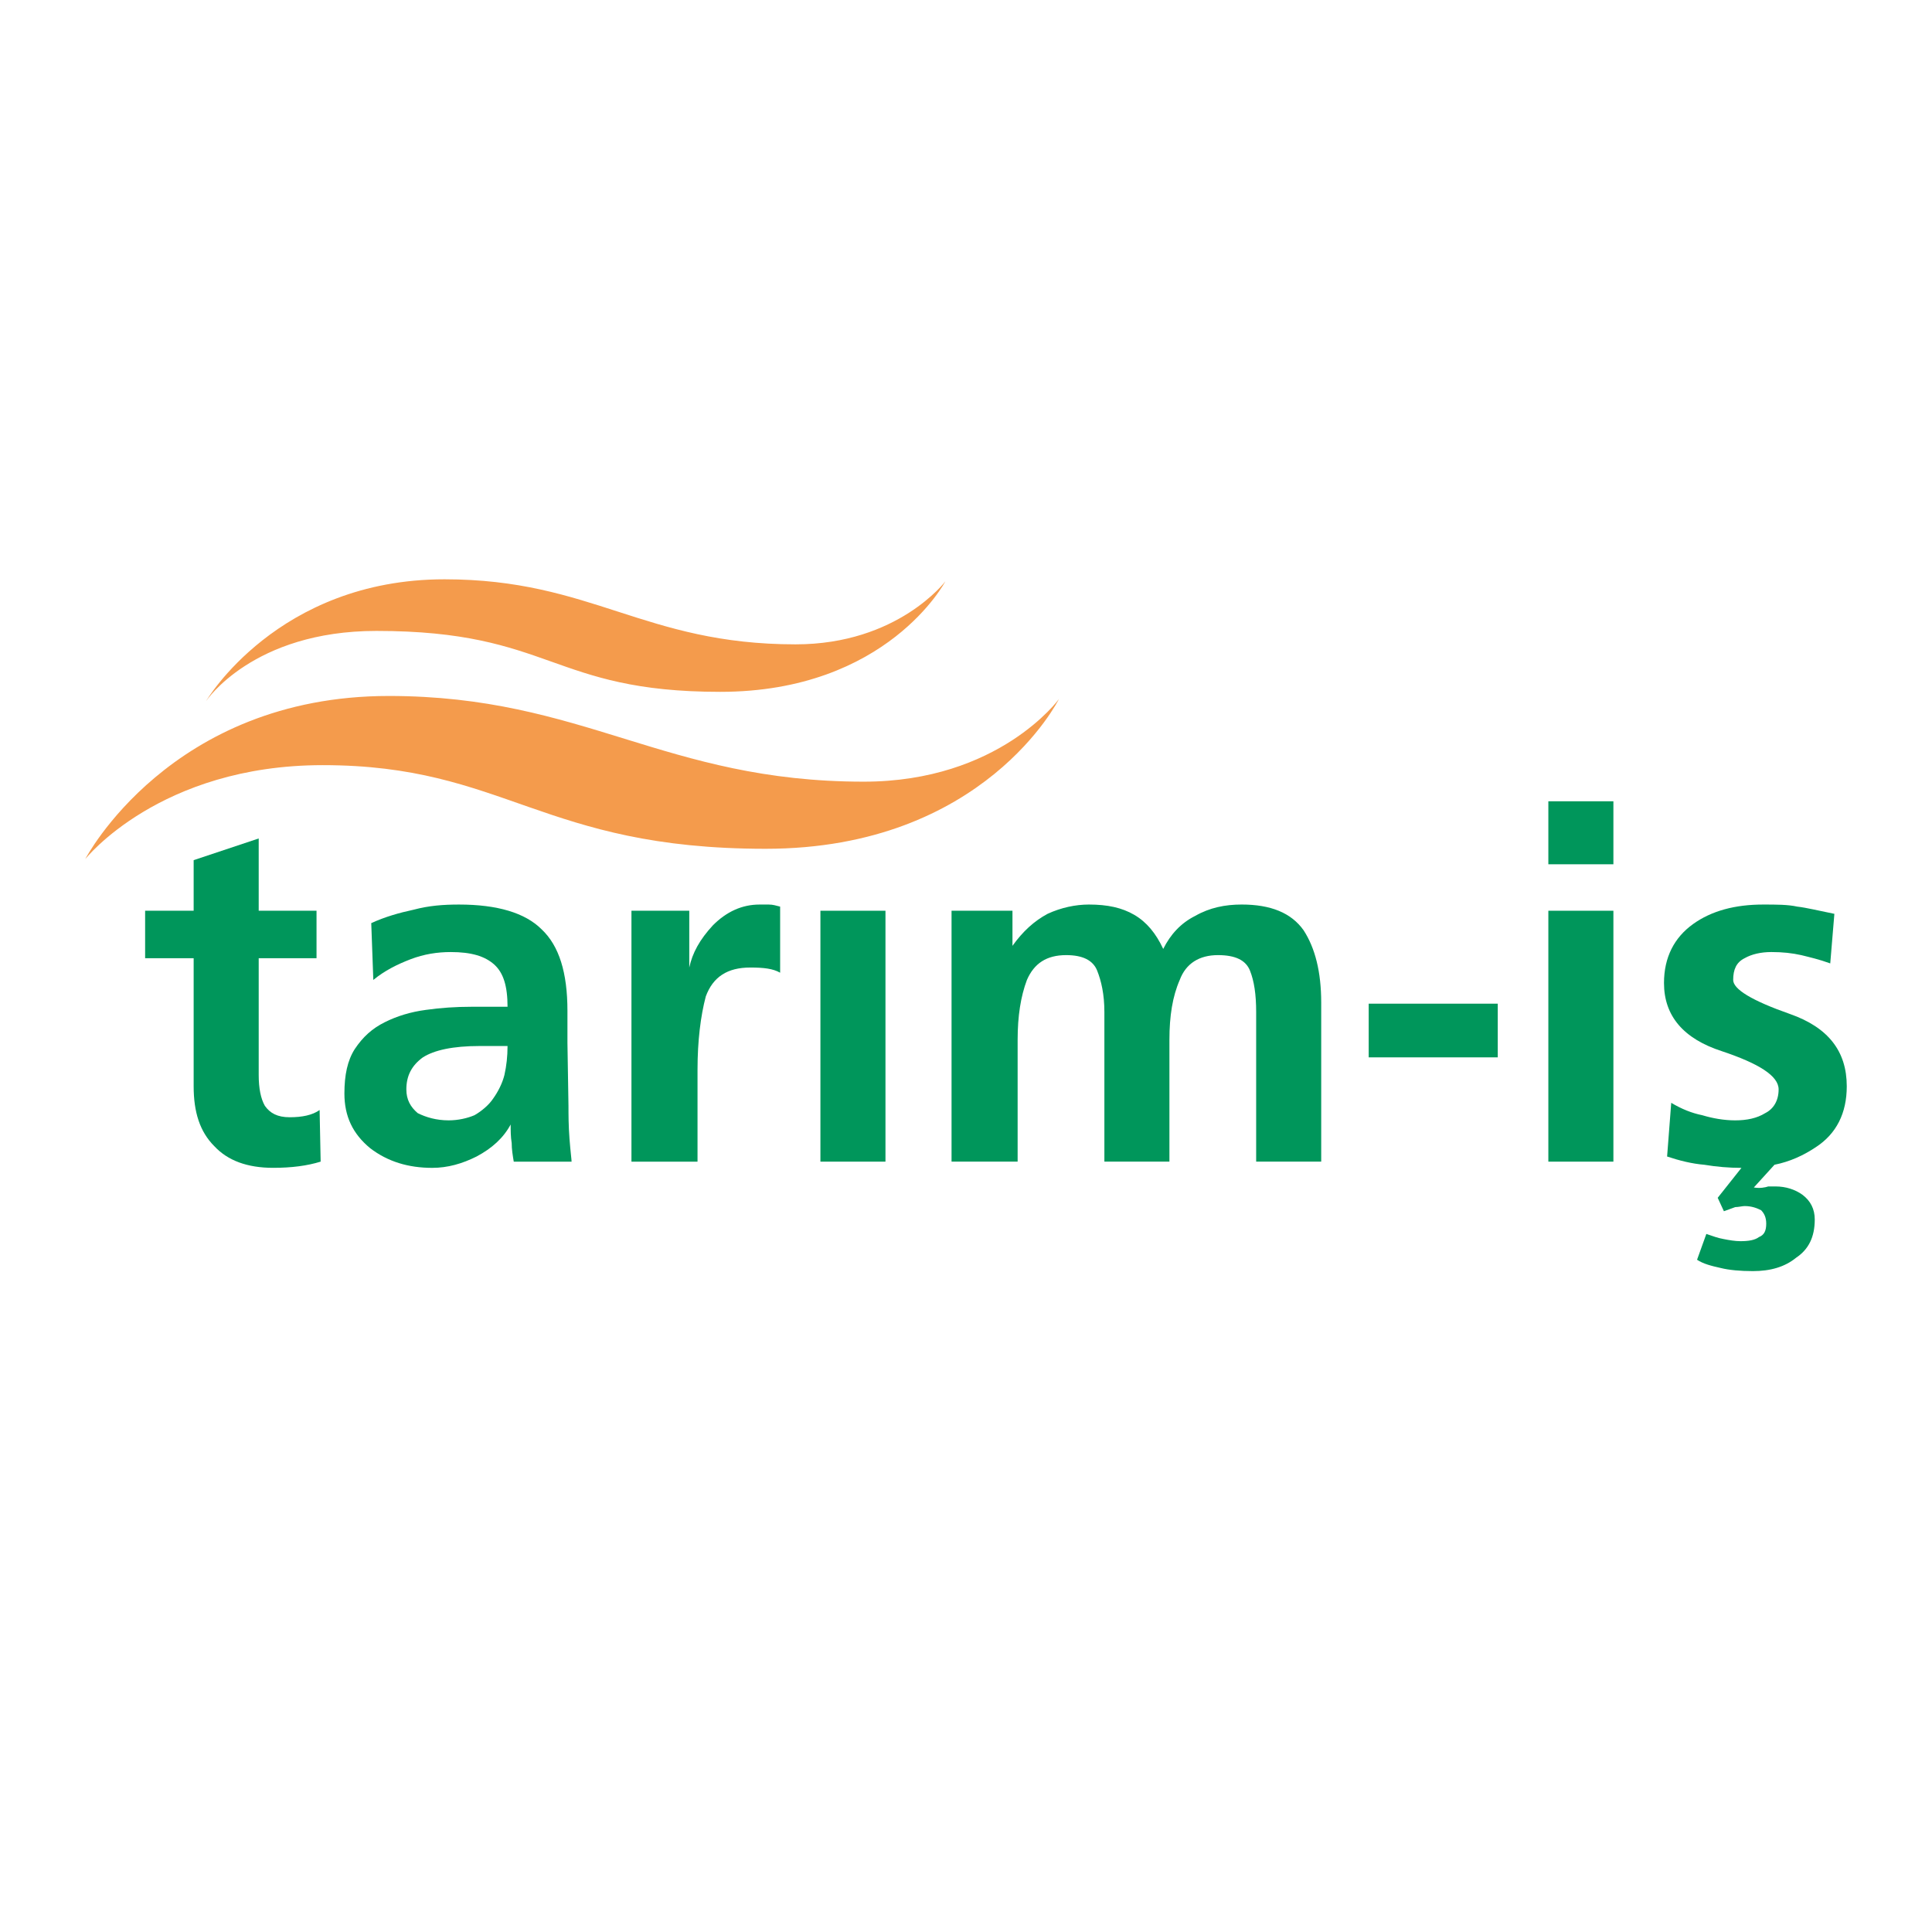 <?xml version="1.0" encoding="utf-8"?>
<!-- Generator: Adobe Illustrator 13.0.0, SVG Export Plug-In . SVG Version: 6.00 Build 14948)  -->
<!DOCTYPE svg PUBLIC "-//W3C//DTD SVG 1.0//EN" "http://www.w3.org/TR/2001/REC-SVG-20010904/DTD/svg10.dtd">
<svg version="1.0" id="Layer_1" xmlns="http://www.w3.org/2000/svg" xmlns:xlink="http://www.w3.org/1999/xlink" x="0px" y="0px"
	 width="192.756px" height="192.756px" viewBox="0 0 192.756 192.756" enable-background="new 0 0 192.756 192.756"
	 xml:space="preserve">
<g>
	<polygon fill-rule="evenodd" clip-rule="evenodd" fill="#FFFFFF" points="0,0 192.756,0 192.756,192.756 0,192.756 0,0 	"/>
	<path fill-rule="evenodd" clip-rule="evenodd" fill="#00965B" d="M19.321,108.378V95.604h-4.842v-4.739h4.842v-5.048l6.49-2.164
		v7.211h5.769v4.739h-5.769v11.641c0,1.339,0.206,2.369,0.618,3.09c0.515,0.722,1.236,1.134,2.472,1.134s2.267-0.206,2.987-0.721
		l0.103,5.15c-1.339,0.412-2.884,0.618-4.739,0.618c-2.575,0-4.533-0.721-5.872-2.163C19.939,112.911,19.321,110.954,19.321,108.378
		L19.321,108.378z"/>
	<path fill-rule="evenodd" clip-rule="evenodd" fill="#00965B" d="M37.246,97.768l-0.206-5.667c1.339-0.618,2.782-1.03,4.224-1.339
		c1.545-0.412,2.987-0.515,4.533-0.515c3.812,0,6.593,0.824,8.241,2.473c1.751,1.648,2.576,4.327,2.576,8.138v3.194l0.103,6.283
		c0,0.825,0,1.958,0.103,3.297c0.104,1.339,0.207,2.061,0.207,2.267h-5.769c-0.103-0.618-0.206-1.236-0.206-1.854
		c-0.103-0.618-0.103-1.236-0.103-1.854c-0.721,1.34-1.854,2.37-3.4,3.194c-1.442,0.721-2.884,1.133-4.43,1.133
		c-2.369,0-4.43-0.618-6.181-1.957c-1.751-1.442-2.576-3.194-2.576-5.46c0-1.854,0.309-3.297,1.03-4.43
		c0.824-1.236,1.751-2.061,2.987-2.679c1.236-0.618,2.576-1.03,4.121-1.236c1.442-0.206,2.987-0.31,4.532-0.31h3.606
		c0-2.06-0.412-3.398-1.339-4.223c-0.927-0.824-2.267-1.236-4.327-1.236c-1.339,0-2.678,0.206-4.018,0.721
		S38.379,96.84,37.246,97.768L37.246,97.768z M40.542,108.688c0,1.03,0.412,1.751,1.133,2.369c0.824,0.412,1.854,0.721,3.09,0.721
		c0.927,0,1.854-0.206,2.576-0.515c0.721-0.412,1.442-1.03,1.854-1.648c0.515-0.721,0.927-1.545,1.133-2.369
		c0.206-0.927,0.309-1.854,0.309-2.885h-2.781c-2.679,0-4.533,0.412-5.667,1.133C41.058,106.318,40.542,107.348,40.542,108.688
		L40.542,108.688z"/>
	<path fill-rule="evenodd" clip-rule="evenodd" fill="#00965B" d="M63,115.898V90.865h5.769v5.666
		c0.309-1.442,1.03-2.781,2.369-4.224c1.339-1.339,2.884-2.06,4.636-2.06c0.309,0,0.618,0,0.927,0c0.412,0,0.721,0.103,1.133,0.206
		v6.594c-0.721-0.413-1.648-0.516-2.988-0.516c-2.266,0-3.708,0.927-4.43,2.884c-0.515,1.958-0.824,4.43-0.824,7.314v9.169H63
		L63,115.898z"/>
	<polygon fill-rule="evenodd" clip-rule="evenodd" fill="#00965B" points="88.343,115.898 81.853,115.898 81.853,90.865 
		88.343,90.865 88.343,115.898 	"/>
	<path fill-rule="evenodd" clip-rule="evenodd" fill="#00965B" d="M94.936,115.898V90.865h6.078v3.502
		c1.03-1.442,2.163-2.473,3.503-3.194c1.339-0.618,2.781-0.927,4.12-0.927c1.854,0,3.297,0.309,4.533,1.03s2.163,1.854,2.885,3.399
		c0.721-1.442,1.751-2.576,3.193-3.297c1.442-0.824,2.987-1.133,4.636-1.133c2.885,0,4.944,0.824,6.181,2.575
		c1.134,1.751,1.752,4.121,1.752,7.212v15.864h-6.49v-14.938c0-1.752-0.206-3.091-0.618-4.121c-0.412-1.031-1.442-1.545-3.194-1.545
		c-1.854,0-3.193,0.824-3.811,2.473c-0.722,1.647-1.031,3.605-1.031,5.975v12.156h-6.489v-14.938c0-1.752-0.31-3.091-0.722-4.121
		c-0.412-1.031-1.442-1.545-3.09-1.545c-1.958,0-3.194,0.824-3.915,2.473c-0.618,1.647-0.928,3.605-0.928,5.975v12.156H94.936
		L94.936,115.898z"/>
	<polygon fill-rule="evenodd" clip-rule="evenodd" fill="#00965B" points="149.432,105.493 136.555,105.493 136.555,100.137 
		149.432,100.137 149.432,105.493 	"/>
	<path fill-rule="evenodd" clip-rule="evenodd" fill="#00965B" d="M154.479,115.898V90.865h6.49v25.033H154.479L154.479,115.898z
		 M154.479,86.229v-6.284h6.49v6.284H154.479L154.479,86.229z"/>
	<path fill-rule="evenodd" clip-rule="evenodd" fill="#F49B4C" d="M8.504,85.714c0,0,8.448-16.277,30.287-16.277
		c19.47,0,27.506,8.55,47.388,8.55c13.496,0,19.47-8.241,19.47-8.241s-7.417,14.938-29.257,14.938
		c-22.355,0-25.96-8.345-44.195-8.345C15.921,76.339,8.504,85.714,8.504,85.714L8.504,85.714z M20.557,69.953
		c0,0,7.108-12.156,23.797-12.156c14.731,0,19.882,6.49,35.026,6.49c10.199,0,14.938-6.284,14.938-6.284S88.549,69.025,71.86,69.025
		c-16.895,0-16.792-6.078-34.305-6.078C25.193,62.947,20.557,69.953,20.557,69.953L20.557,69.953z"/>
	<path fill-rule="evenodd" clip-rule="evenodd" fill="#00965B" d="M183.016,91.174l-0.412,4.945
		c-1.133-0.412-2.061-0.618-2.885-0.824c-0.927-0.206-1.854-0.309-2.987-0.309c-1.03,0-1.957,0.206-2.679,0.618
		c-0.823,0.412-1.133,1.133-1.133,2.164c0,0.927,1.854,2.061,5.666,3.399s5.666,3.709,5.666,7.211c0,2.679-1.03,4.739-3.091,6.078
		c-1.236,0.824-2.575,1.442-4.12,1.751l-2.061,2.267c0.618,0.104,1.133,0,1.442-0.103h0.721c1.03,0,1.958,0.309,2.679,0.824
		c0.824,0.618,1.236,1.442,1.236,2.473c0,1.751-0.618,2.987-1.854,3.811c-1.133,0.928-2.575,1.34-4.326,1.34
		c-1.237,0-2.37-0.103-3.194-0.309c-0.927-0.206-1.751-0.412-2.369-0.825l0.927-2.575c0.618,0.206,1.134,0.412,1.752,0.516
		c0.515,0.103,1.133,0.206,1.647,0.206c0.824,0,1.442-0.104,1.854-0.412c0.516-0.206,0.722-0.618,0.722-1.339
		c0-0.619-0.206-1.031-0.516-1.34c-0.412-0.206-0.927-0.412-1.648-0.412c-0.206,0-0.617,0.104-0.927,0.104l-1.133,0.411
		l-0.618-1.339l2.369-2.987c-1.236,0-2.473-0.104-3.709-0.31c-1.235-0.103-2.473-0.411-3.708-0.823l0.412-5.357
		c1.03,0.618,2.061,1.03,3.091,1.236c1.029,0.309,2.163,0.515,3.296,0.515c1.134,0,2.163-0.206,2.987-0.721
		c0.824-0.412,1.34-1.236,1.34-2.369c0-1.34-1.958-2.576-5.666-3.812c-3.812-1.236-5.77-3.503-5.77-6.8
		c0-2.575,1.03-4.533,2.885-5.872c1.854-1.339,4.224-1.958,7.005-1.958c1.34,0,2.473,0,3.4,0.206
		C180.234,90.556,181.471,90.865,183.016,91.174L183.016,91.174z"/>
</g>
</svg>
